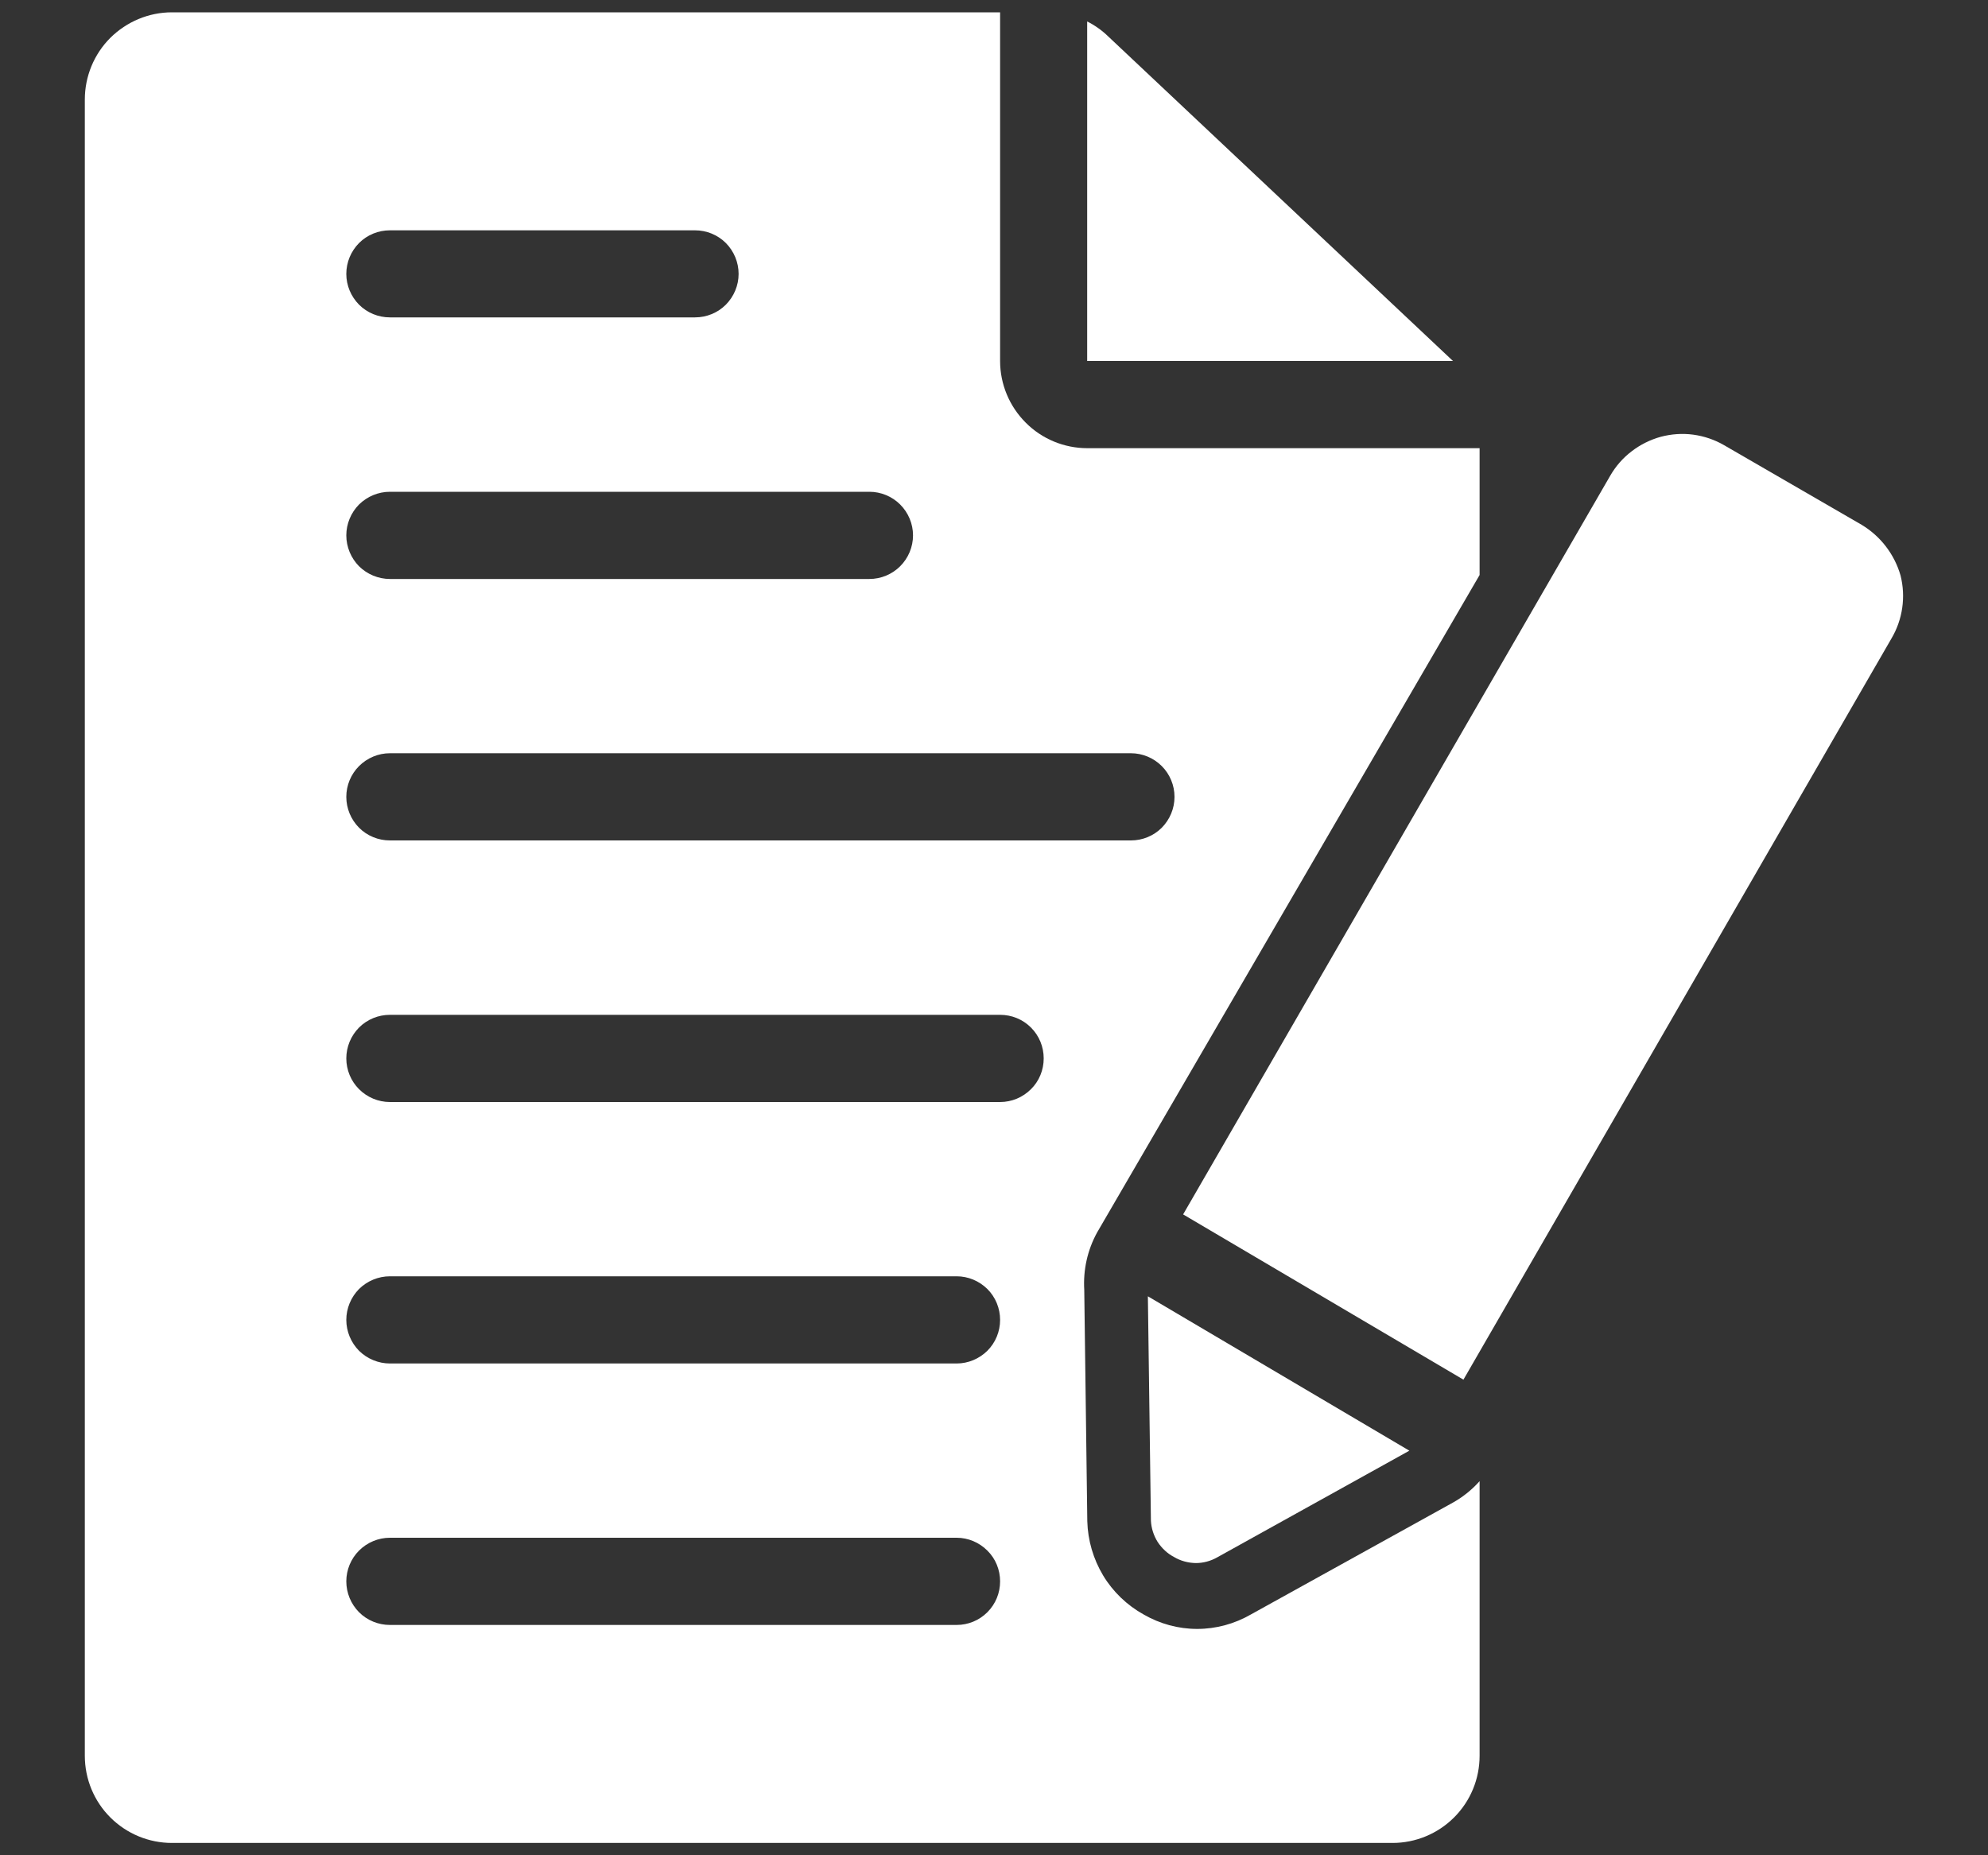 <svg width="15" height="14" viewBox="0 0 15 14" fill="none" xmlns="http://www.w3.org/2000/svg">
<rect x="0" y="0" width="15" height="14" fill="#333333" stroke="none"/>
<path d="M8.203 0.162V2.724H10.963L8.364 0.277C8.317 0.231 8.263 0.192 8.203 0.162Z" fill="white"/>
<path d="M0.64 0.751V13.249C0.64 13.424 0.709 13.591 0.832 13.714C0.956 13.838 1.123 13.907 1.297 13.907H10.507C10.681 13.907 10.848 13.838 10.972 13.714C11.095 13.591 11.164 13.424 11.164 13.249V11.177C11.107 11.241 11.039 11.296 10.964 11.338L9.438 12.183C9.315 12.254 9.175 12.292 9.033 12.292C8.891 12.292 8.752 12.254 8.629 12.183C8.503 12.113 8.397 12.011 8.323 11.888C8.249 11.764 8.208 11.624 8.204 11.48L8.181 9.733C8.172 9.583 8.205 9.434 8.277 9.302L11.164 4.339V3.382H8.204C8.03 3.382 7.862 3.313 7.739 3.189C7.616 3.066 7.546 2.899 7.546 2.724V0.093H1.297C1.123 0.093 0.956 0.163 0.832 0.286C0.709 0.409 0.64 0.577 0.64 0.751ZM2.942 1.738H5.244C5.331 1.738 5.415 1.772 5.477 1.834C5.538 1.896 5.573 1.979 5.573 2.067C5.573 2.154 5.538 2.237 5.477 2.299C5.415 2.361 5.331 2.395 5.244 2.395H2.942C2.855 2.395 2.771 2.361 2.709 2.299C2.648 2.237 2.613 2.154 2.613 2.067C2.613 1.979 2.648 1.896 2.709 1.834C2.771 1.772 2.855 1.738 2.942 1.738ZM2.942 3.711H6.56C6.647 3.711 6.731 3.746 6.792 3.807C6.854 3.869 6.889 3.953 6.889 4.04C6.889 4.127 6.854 4.211 6.792 4.273C6.731 4.334 6.647 4.369 6.56 4.369H2.942C2.855 4.369 2.771 4.334 2.709 4.273C2.648 4.211 2.613 4.127 2.613 4.04C2.613 3.953 2.648 3.869 2.709 3.807C2.771 3.746 2.855 3.711 2.942 3.711ZM2.942 5.684H8.533C8.62 5.684 8.704 5.719 8.766 5.781C8.827 5.842 8.862 5.926 8.862 6.013C8.862 6.101 8.827 6.184 8.766 6.246C8.704 6.308 8.62 6.342 8.533 6.342H2.942C2.855 6.342 2.771 6.308 2.709 6.246C2.648 6.184 2.613 6.101 2.613 6.013C2.613 5.926 2.648 5.842 2.709 5.781C2.771 5.719 2.855 5.684 2.942 5.684ZM2.942 7.658H7.546C7.634 7.658 7.717 7.692 7.779 7.754C7.841 7.816 7.875 7.899 7.875 7.987C7.875 8.074 7.841 8.158 7.779 8.219C7.717 8.281 7.634 8.316 7.546 8.316H2.942C2.855 8.316 2.771 8.281 2.709 8.219C2.648 8.158 2.613 8.074 2.613 7.987C2.613 7.899 2.648 7.816 2.709 7.754C2.771 7.692 2.855 7.658 2.942 7.658ZM2.942 9.631H7.218C7.305 9.631 7.388 9.666 7.45 9.727C7.512 9.789 7.546 9.873 7.546 9.96C7.546 10.047 7.512 10.131 7.45 10.193C7.388 10.254 7.305 10.289 7.218 10.289H2.942C2.855 10.289 2.771 10.254 2.709 10.193C2.648 10.131 2.613 10.047 2.613 9.96C2.613 9.873 2.648 9.789 2.709 9.727C2.771 9.666 2.855 9.631 2.942 9.631ZM2.942 11.604H7.218C7.305 11.604 7.388 11.639 7.45 11.701C7.512 11.762 7.546 11.846 7.546 11.933C7.546 12.021 7.512 12.104 7.45 12.166C7.388 12.228 7.305 12.262 7.218 12.262H2.942C2.855 12.262 2.771 12.228 2.709 12.166C2.648 12.104 2.613 12.021 2.613 11.933C2.613 11.846 2.648 11.762 2.709 11.701C2.771 11.639 2.855 11.604 2.942 11.604Z" fill="white"/>
<path d="M8.858 11.749C8.908 11.779 8.965 11.794 9.023 11.795C9.079 11.795 9.135 11.78 9.184 11.752L10.634 10.947L8.661 9.782L8.684 11.476C8.687 11.533 8.705 11.588 8.735 11.636C8.766 11.683 8.808 11.723 8.858 11.749Z" fill="white"/>
<path d="M14.34 4.342C14.294 4.183 14.19 4.047 14.048 3.961L13.008 3.359C12.937 3.318 12.858 3.291 12.776 3.28C12.694 3.269 12.611 3.275 12.531 3.296C12.452 3.318 12.377 3.355 12.312 3.405C12.246 3.455 12.191 3.518 12.15 3.589L8.927 9.164L11.042 10.411L14.271 4.819C14.356 4.676 14.381 4.504 14.34 4.342Z" fill="white"/>
</svg>
